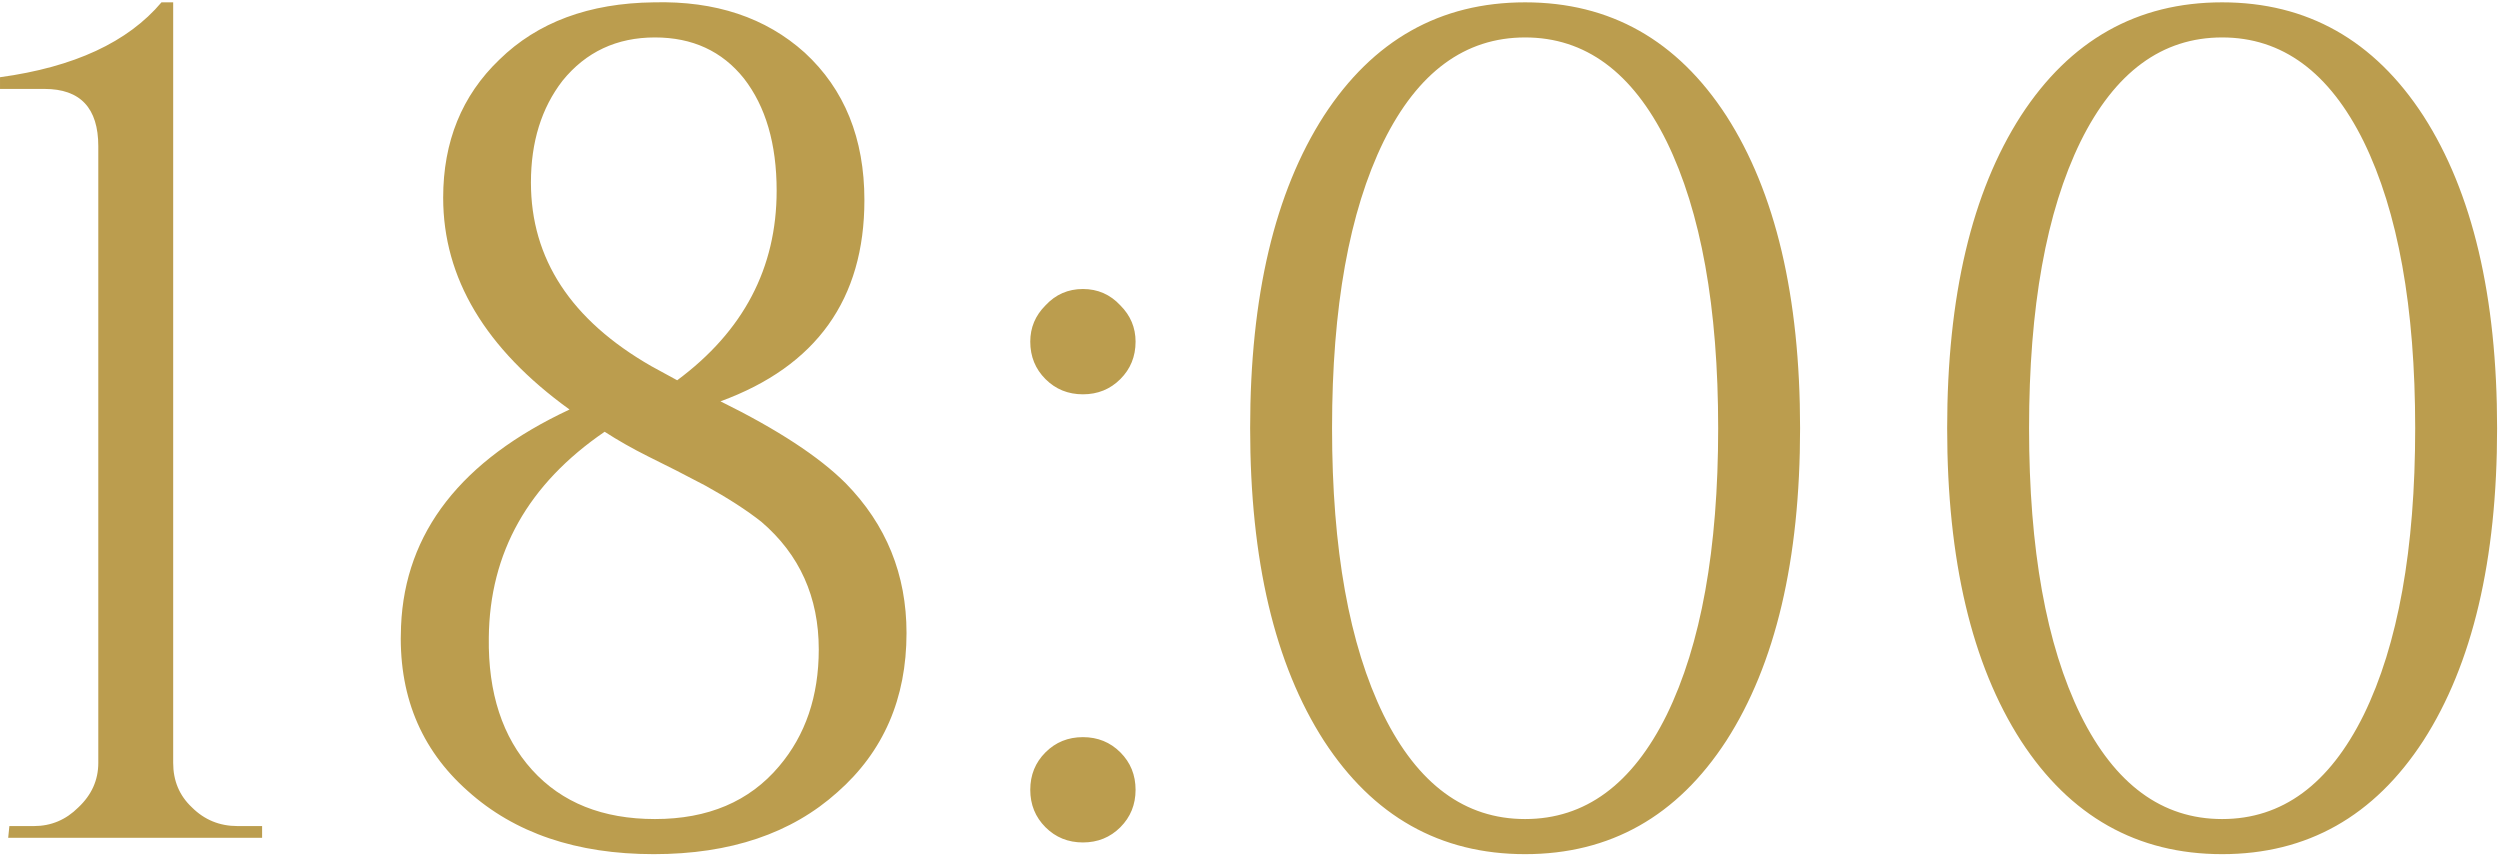 <?xml version="1.0" encoding="UTF-8"?> <svg xmlns="http://www.w3.org/2000/svg" width="735" height="252" viewBox="0 0 735 252" fill="none"><path d="M77.059 246.304H2.411L2.755 242.864H9.979C15.025 242.864 19.382 241.029 23.051 237.36C26.95 233.69 28.899 229.333 28.899 224.288V43C28.899 31.762 23.625 26.144 13.075 26.144H0.003V22.704C21.79 19.722 37.614 12.384 47.475 0.688H50.915V224.288C50.915 229.562 52.75 233.92 56.419 237.36C60.089 241.029 64.561 242.864 69.835 242.864H77.059V246.304ZM211.821 117.992C228.563 126.248 240.832 134.274 248.629 142.072C260.555 154.226 266.517 168.904 266.517 186.104C266.517 205.368 259.752 220.962 246.221 232.888C232.691 245.042 214.688 251.12 192.213 251.12C169.509 251.12 151.277 244.928 137.517 232.544C123.528 220.16 116.992 203.992 117.909 184.04C119.056 156.52 135.568 135.306 167.445 120.4C142.677 102.512 130.293 81.757 130.293 58.136C130.293 41.624 135.797 28.093 146.805 17.544C158.043 6.536 173.179 0.917 192.213 0.688C210.331 0.229 225.123 5.16 236.589 15.48C248.285 26.258 254.133 40.706 254.133 58.824C254.133 87.949 240.029 107.672 211.821 117.992ZM199.093 111.8C218.587 97.352 228.333 78.776 228.333 56.072C228.333 42.312 225.123 31.304 218.701 23.048C212.28 15.021 203.565 11.008 192.557 11.008C181.32 11.008 172.261 15.25 165.381 23.736C159.189 31.762 156.093 41.738 156.093 53.664C156.093 76.138 167.904 94.141 191.525 107.672L199.093 111.8ZM192.557 240.8C208.152 240.8 220.307 235.64 229.021 225.32C236.819 216.146 240.717 204.68 240.717 190.92C240.717 175.554 235.099 163.056 223.861 153.424C219.504 149.984 214 146.429 207.349 142.76L198.749 138.288L190.493 134.16C185.907 131.866 181.664 129.458 177.765 126.936C155.291 142.301 143.939 162.482 143.709 187.48C143.48 203.762 147.723 216.72 156.437 226.352C165.152 235.984 177.192 240.8 192.557 240.8ZM318.378 115.928C314.021 115.928 310.351 114.437 307.37 111.456C304.389 108.474 302.898 104.805 302.898 100.448C302.898 96.32 304.389 92.765 307.37 89.784C310.351 86.573 314.021 84.968 318.378 84.968C322.735 84.968 326.405 86.573 329.386 89.784C332.367 92.765 333.858 96.32 333.858 100.448C333.858 104.805 332.367 108.474 329.386 111.456C326.405 114.437 322.735 115.928 318.378 115.928ZM318.378 247.68C314.021 247.68 310.351 246.189 307.37 243.208C304.389 240.226 302.898 236.557 302.898 232.2C302.898 227.842 304.389 224.173 307.37 221.192C310.351 218.21 314.021 216.72 318.378 216.72C322.735 216.72 326.405 218.21 329.386 221.192C332.367 224.173 333.858 227.842 333.858 232.2C333.858 236.557 332.367 240.226 329.386 243.208C326.405 246.189 322.735 247.68 318.378 247.68ZM448.383 0.688C473.38 0.688 493.103 11.81 507.551 34.056C521.999 56.53 529.223 87.146 529.223 125.904C529.223 164.661 521.999 195.277 507.551 217.752C493.103 239.997 473.38 251.12 448.383 251.12C423.386 251.12 403.663 239.997 389.215 217.752C374.767 195.277 367.543 164.661 367.543 125.904C367.543 87.146 374.767 56.53 389.215 34.056C403.663 11.81 423.386 0.688 448.383 0.688ZM448.383 11.008C430.724 11.008 416.85 21.213 406.759 41.624C396.668 62.264 391.623 90.357 391.623 125.904C391.623 161.45 396.668 189.544 406.759 210.184C416.85 230.594 430.724 240.8 448.383 240.8C466.042 240.8 479.916 230.594 490.007 210.184C500.098 189.544 505.143 161.45 505.143 125.904C505.143 90.357 500.098 62.264 490.007 41.624C479.916 21.213 466.042 11.008 448.383 11.008ZM653.305 0.688C678.302 0.688 698.025 11.81 712.473 34.056C726.921 56.53 734.145 87.146 734.145 125.904C734.145 164.661 726.921 195.277 712.473 217.752C698.025 239.997 678.302 251.12 653.305 251.12C628.308 251.12 608.585 239.997 594.137 217.752C579.689 195.277 572.465 164.661 572.465 125.904C572.465 87.146 579.689 56.53 594.137 34.056C608.585 11.81 628.308 0.688 653.305 0.688ZM653.305 11.008C635.646 11.008 621.772 21.213 611.681 41.624C601.59 62.264 596.545 90.357 596.545 125.904C596.545 161.45 601.59 189.544 611.681 210.184C621.772 230.594 635.646 240.8 653.305 240.8C670.964 240.8 684.838 230.594 694.929 210.184C705.02 189.544 710.065 161.45 710.065 125.904C710.065 90.357 705.02 62.264 694.929 41.624C684.838 21.213 670.964 11.008 653.305 11.008Z" fill="#BB9D4E"></path></svg> 